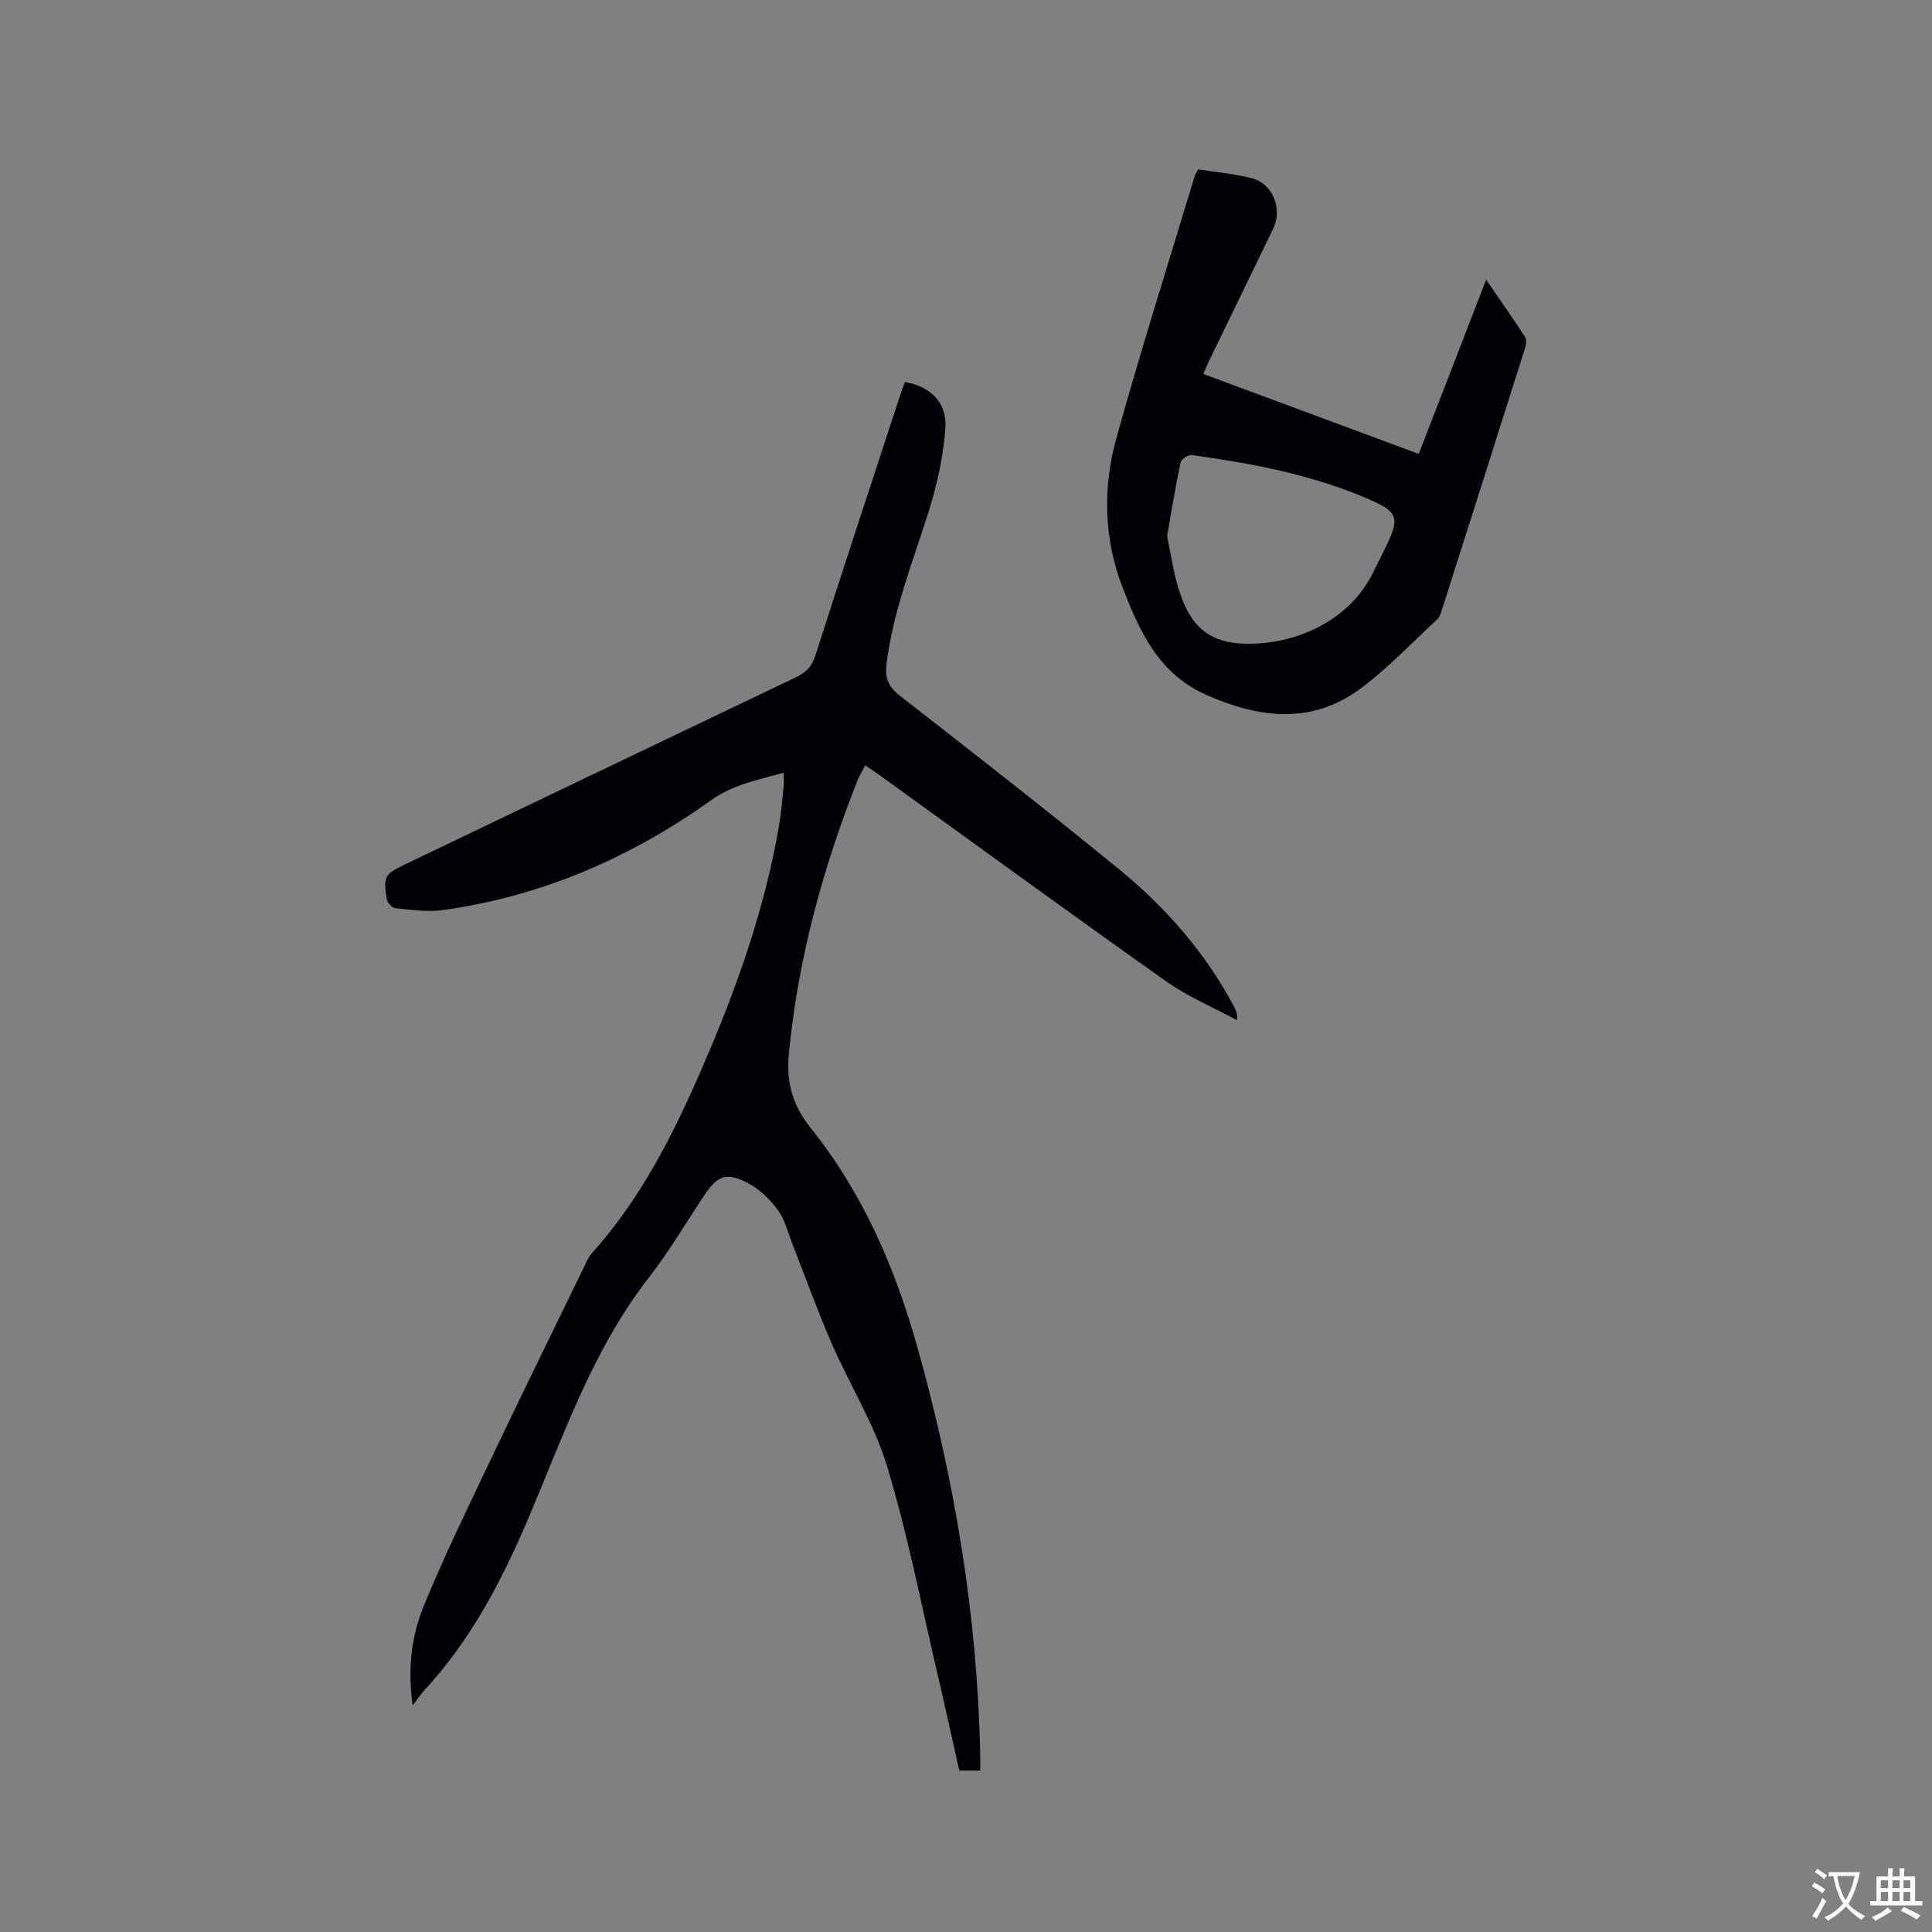 <svg enable-background="new 0 0 400 400" viewBox="0 0 400 400" xmlns="http://www.w3.org/2000/svg"><rect x="0" y="0" width="400" height="400" fill="#808080" stroke="none"/><path d="m85.44 353.05c-1.09-7.79-.22-14.43 2.3-20.57 4.01-9.77 8.62-19.29 13.16-28.83 6.64-13.95 13.45-27.82 20.2-41.72.41-.85.81-1.76 1.43-2.45 10.07-11.19 16.76-24.4 22.69-38.04 7.06-16.25 13.05-32.86 16.05-50.41.46-2.71.69-5.46.98-8.2.09-.82.01-1.66.01-2.85-5.36 1.52-10.35 2.37-15.04 5.71-16.67 11.89-35.14 19.92-55.58 22.74-3.19.44-6.55-.08-9.8-.41-.68-.07-1.68-1.18-1.79-1.92-.68-4.75-.42-5.11 3.94-7.2 26.93-12.9 53.85-25.82 80.8-38.68 2.02-.97 3.27-2.15 4-4.43 5.77-18.05 11.71-36.04 17.61-54.05.29-.9.63-1.78.94-2.63 5.24.85 8.77 4.17 8.39 9.55-.42 5.82-1.71 11.7-3.47 17.28-3.29 10.39-7.32 20.54-8.71 31.47-.38 2.97.38 4.78 2.79 6.66 15.22 11.85 30.44 23.71 45.37 35.92 9.66 7.9 17.82 17.23 23.75 28.35.39.74.75 1.49.7 2.91-4.94-2.67-10.21-4.88-14.76-8.1-19.9-14.08-39.59-28.46-59.37-42.72-.85-.61-1.74-1.18-2.89-1.96-.59 1.13-1.19 2.08-1.6 3.11-7.21 18.2-12.3 36.94-14.21 56.48-.57 5.79.63 10.64 4.53 15.5 10.68 13.3 17.4 28.77 22 45.1 7.79 27.64 12.49 55.8 13.08 84.57.02 1.04 0 2.09 0 3.35-1.47 0-2.68 0-4.33 0-1.49-6.62-2.96-13.41-4.55-20.17-3.36-14.32-6.15-28.82-10.41-42.87-2.67-8.81-7.75-16.87-11.46-25.39-2.91-6.68-5.36-13.55-8.03-20.33-.97-2.46-1.59-5.18-3.1-7.26-1.61-2.23-3.8-4.36-6.21-5.61-4.54-2.34-6.28-1.59-9.1 2.62-3.77 5.64-7.2 11.54-11.36 16.87-12.01 15.38-18.01 33.71-25.58 51.26-5.36 12.43-11.69 24.23-20.95 34.25-.69.75-1.27 1.62-2.42 3.1z" fill="#010105"/><path d="m307.69 57.9c2.89 4.22 5.56 8.01 8.08 11.9.36.55.18 1.62-.05 2.35-5.71 18.06-11.45 36.1-17.2 54.14-.22.69-.48 1.49-.98 1.95-5.2 4.82-10.11 10.03-15.76 14.25-10.11 7.55-20.88 6.25-31.88 1.45-9.98-4.35-13.95-13.19-17.47-22.27-3.9-10.06-4.15-20.66-1.3-30.94 5.06-18.23 10.79-36.28 16.26-54.4.09-.29.29-.54.69-1.25 3.6.56 7.41.88 11.06 1.81 4.38 1.11 6.45 6.31 4.45 10.47-4.41 9.15-8.87 18.28-13.3 27.42-.36.75-.66 1.52-1.14 2.65 14.88 5.52 29.62 10.99 44.59 16.55 4.62-11.95 9.19-23.75 13.95-36.08zm-66.05 53.09c.81 3.87 1.29 7.34 2.29 10.65 2.04 6.72 5.23 11.39 13.7 11.63 10.75.3 21.72-4.86 26.55-14.52.76-1.51 1.5-3.03 2.25-4.54 3.63-7.27 3.41-8.19-4.36-11.41-11.3-4.69-23.26-6.92-35.31-8.59-.73-.1-2.2.88-2.34 1.56-1.09 5.14-1.92 10.34-2.78 15.22z" fill="#010105"/><g fill="#fafbfa"><path d="m377.9 391.2c-.2.3-.4.5-.6.8-.7-.6-1.4-1-2.2-1.5.2-.3.4-.5.5-.8.6.4 1.4.8 2.3 1.5zm-1.8 6.1c-.2-.2-.5-.4-.9-.6.4-.6.8-1.2 1.2-1.9s.7-1.3.9-1.9c.3.3.5.5.8.7-.7 1.3-1.4 2.6-2 3.7zm2.2-9c-.3.3-.5.5-.6.8-.6-.6-1.3-1.1-2-1.5.3-.3.5-.5.6-.7.6.5 1.3.9 2 1.4zm.3.2v-.9h2 4.5c-.3 1.3-.6 2.5-1 3.6s-.9 2.1-1.4 3c.4.5 1 1 1.6 1.4s1.2.8 1.9 1.1c-.3.2-.5.4-.8.8-.4-.3-1-.7-1.6-1.2s-1.2-1.1-1.6-1.6c-.5.6-1.1 1.1-1.7 1.6s-1.4.9-2.1 1.4c-.1-.3-.3-.5-.7-.8.6-.2 1.2-.5 1.9-1s1.4-1.1 2-1.8c-.5-.8-.9-1.6-1.2-2.5s-.6-2-.8-3.2c-.4.1-.7.1-1 .1zm2.5 2.7c.3 1 .7 1.7 1 2.2.3-.5.6-1.1 1-2s.6-1.9.9-3h-3.2-.4c.1.9.3 1.8.7 2.8z"/><path d="m396.5 388.5v1.5 3.6h1.5v.9c-.4 0-1 0-1.7 0h-7.9c-.5 0-.9 0-1.2 0v-.9h1.3v-3.5c0-.7 0-1.2 0-1.6h2.4c0-.8 0-1.4 0-1.7h1c0 .3-.1.8-.1 1.7h1.5c0-.8 0-1.4 0-1.7h1c0 .3-.1.9-.1 1.7zm-8.2 9.2c-.2-.3-.5-.5-.8-.8.8-.3 1.4-.6 1.9-.9s1-.7 1.4-1.1c.3.3.6.5.9.8-1.6 1-2.8 1.6-3.4 2zm2.6-6.8v-1.6h-1.5v1.6zm0 2.7v-1.9h-1.5v1.9zm2.4-2.7v-1.6h-1.5v1.6zm0 2.7v-1.9h-1.5v1.9zm.2 2 .7-.8c.4.2.9.5 1.6.8s1.3.7 1.8 1c-.3.3-.5.5-.8.8-.4-.3-1.5-1-3.3-1.8zm2-4.7v-1.6h-1.4v1.6zm0 2.7v-1.9h-1.4v1.9z"/></g></svg>
